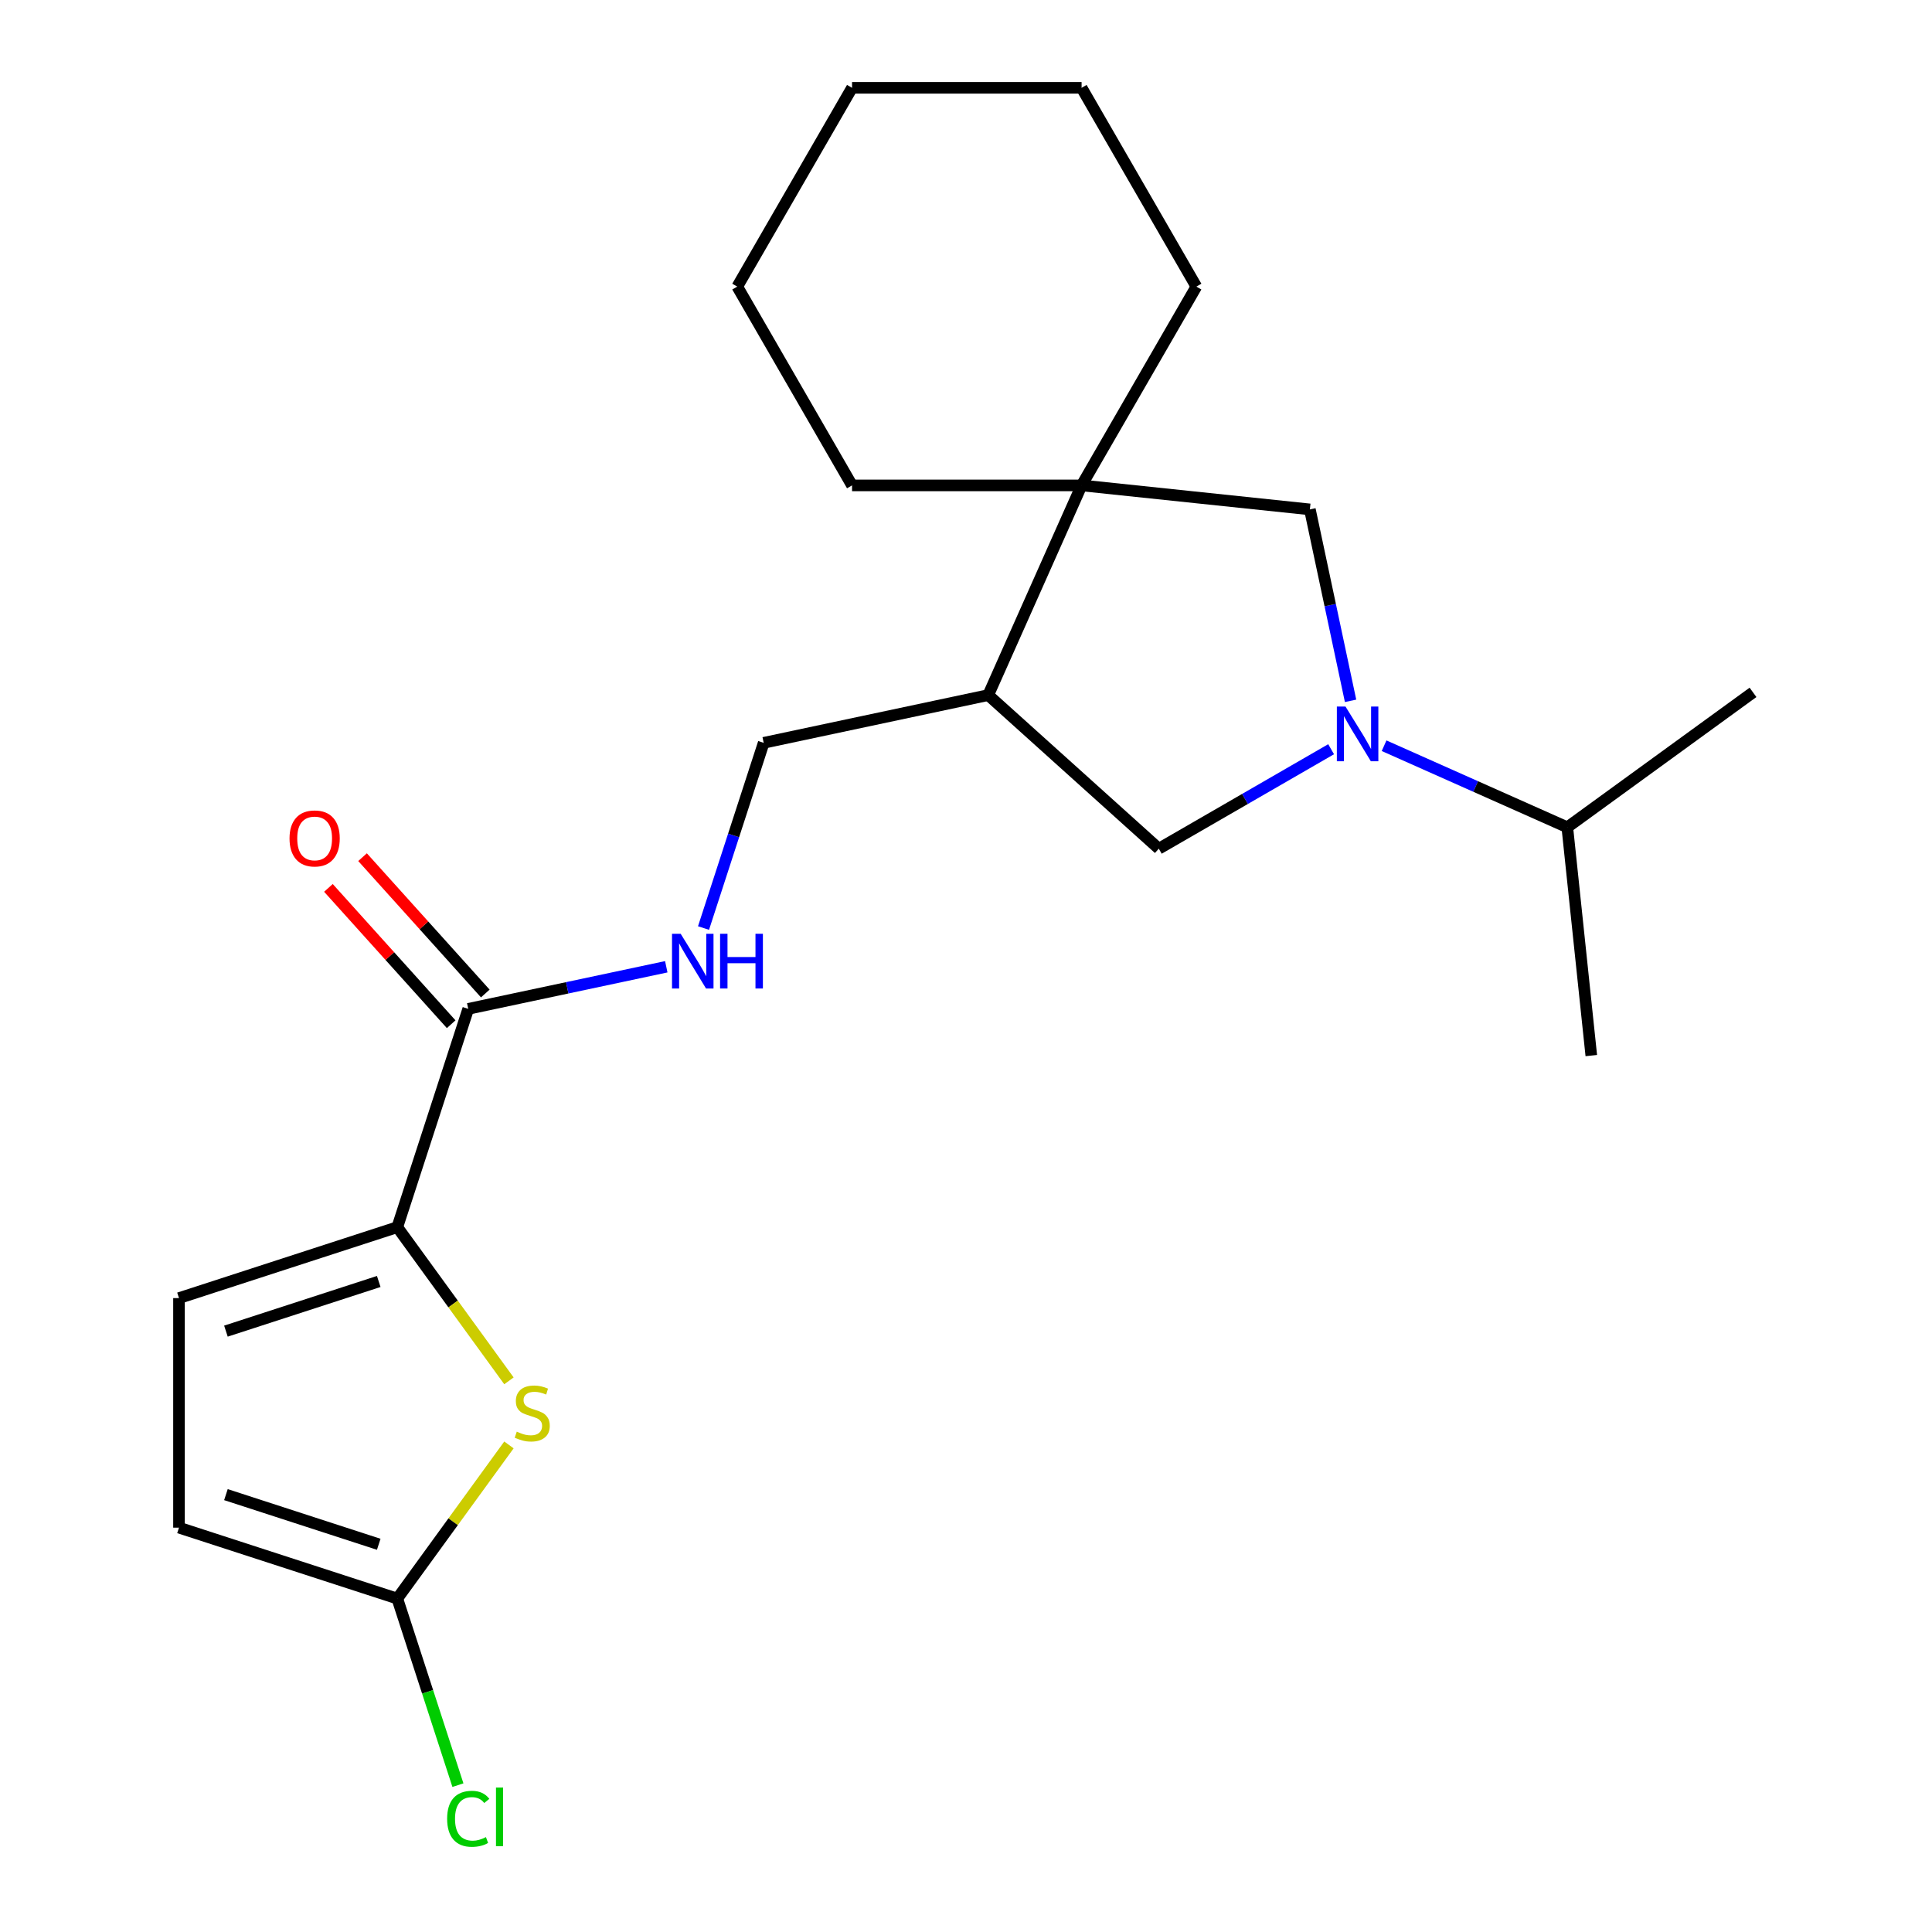 <?xml version='1.0' encoding='iso-8859-1'?>
<svg version='1.1' baseProfile='full'
              xmlns='http://www.w3.org/2000/svg'
                      xmlns:rdkit='http://www.rdkit.org/xml'
                      xmlns:xlink='http://www.w3.org/1999/xlink'
                  xml:space='preserve'
width='1000px' height='1000px' viewBox='0 0 1000 1000'>
<!-- END OF HEADER -->
<rect style='opacity:1.0;fill:#FFFFFF;stroke:none' width='1000' height='1000' x='0' y='0'> </rect>
<path class='bond-6' d='M 699.052,362.748 L 688.521,313.205' style='fill:none;fill-rule:evenodd;stroke:#0000FF;stroke-width:6px;stroke-linecap:butt;stroke-linejoin:miter;stroke-opacity:1' />
<path class='bond-6' d='M 688.521,313.205 L 677.991,263.662' style='fill:none;fill-rule:evenodd;stroke:#000000;stroke-width:6px;stroke-linecap:butt;stroke-linejoin:miter;stroke-opacity:1' />
<path class='bond-7' d='M 688.983,387.794 L 644.391,413.539' style='fill:none;fill-rule:evenodd;stroke:#0000FF;stroke-width:6px;stroke-linecap:butt;stroke-linejoin:miter;stroke-opacity:1' />
<path class='bond-7' d='M 644.391,413.539 L 599.799,439.284' style='fill:none;fill-rule:evenodd;stroke:#000000;stroke-width:6px;stroke-linecap:butt;stroke-linejoin:miter;stroke-opacity:1' />
<path class='bond-13' d='M 716.403,385.982 L 763.818,407.093' style='fill:none;fill-rule:evenodd;stroke:#0000FF;stroke-width:6px;stroke-linecap:butt;stroke-linejoin:miter;stroke-opacity:1' />
<path class='bond-13' d='M 763.818,407.093 L 811.233,428.203' style='fill:none;fill-rule:evenodd;stroke:#000000;stroke-width:6px;stroke-linecap:butt;stroke-linejoin:miter;stroke-opacity:1' />
<path class='bond-0' d='M 205.643,635.182 L 242.358,522.185' style='fill:none;fill-rule:evenodd;stroke:#000000;stroke-width:6px;stroke-linecap:butt;stroke-linejoin:miter;stroke-opacity:1' />
<path class='bond-1' d='M 205.643,635.182 L 234.535,674.95' style='fill:none;fill-rule:evenodd;stroke:#000000;stroke-width:6px;stroke-linecap:butt;stroke-linejoin:miter;stroke-opacity:1' />
<path class='bond-1' d='M 234.535,674.95 L 263.428,714.718' style='fill:none;fill-rule:evenodd;stroke:#CCCC00;stroke-width:6px;stroke-linecap:butt;stroke-linejoin:miter;stroke-opacity:1' />
<path class='bond-8' d='M 205.643,635.182 L 92.646,671.897' style='fill:none;fill-rule:evenodd;stroke:#000000;stroke-width:6px;stroke-linecap:butt;stroke-linejoin:miter;stroke-opacity:1' />
<path class='bond-8' d='M 196.036,663.289 L 116.938,688.99' style='fill:none;fill-rule:evenodd;stroke:#000000;stroke-width:6px;stroke-linecap:butt;stroke-linejoin:miter;stroke-opacity:1' />
<path class='bond-2' d='M 263.428,747.889 L 234.535,787.657' style='fill:none;fill-rule:evenodd;stroke:#CCCC00;stroke-width:6px;stroke-linecap:butt;stroke-linejoin:miter;stroke-opacity:1' />
<path class='bond-2' d='M 234.535,787.657 L 205.643,827.424' style='fill:none;fill-rule:evenodd;stroke:#000000;stroke-width:6px;stroke-linecap:butt;stroke-linejoin:miter;stroke-opacity:1' />
<path class='bond-14' d='M 205.643,827.424 L 221.331,875.708' style='fill:none;fill-rule:evenodd;stroke:#000000;stroke-width:6px;stroke-linecap:butt;stroke-linejoin:miter;stroke-opacity:1' />
<path class='bond-14' d='M 221.331,875.708 L 237.019,923.991' style='fill:none;fill-rule:evenodd;stroke:#00CC00;stroke-width:6px;stroke-linecap:butt;stroke-linejoin:miter;stroke-opacity:1' />
<path class='bond-24' d='M 205.643,827.424 L 92.646,790.71' style='fill:none;fill-rule:evenodd;stroke:#000000;stroke-width:6px;stroke-linecap:butt;stroke-linejoin:miter;stroke-opacity:1' />
<path class='bond-24' d='M 196.036,799.318 L 116.938,773.617' style='fill:none;fill-rule:evenodd;stroke:#000000;stroke-width:6px;stroke-linecap:butt;stroke-linejoin:miter;stroke-opacity:1' />
<path class='bond-3' d='M 242.358,522.185 L 293.61,511.291' style='fill:none;fill-rule:evenodd;stroke:#000000;stroke-width:6px;stroke-linecap:butt;stroke-linejoin:miter;stroke-opacity:1' />
<path class='bond-3' d='M 293.61,511.291 L 344.863,500.397' style='fill:none;fill-rule:evenodd;stroke:#0000FF;stroke-width:6px;stroke-linecap:butt;stroke-linejoin:miter;stroke-opacity:1' />
<path class='bond-12' d='M 251.187,514.235 L 219.419,478.953' style='fill:none;fill-rule:evenodd;stroke:#000000;stroke-width:6px;stroke-linecap:butt;stroke-linejoin:miter;stroke-opacity:1' />
<path class='bond-12' d='M 219.419,478.953 L 187.651,443.671' style='fill:none;fill-rule:evenodd;stroke:#FF0000;stroke-width:6px;stroke-linecap:butt;stroke-linejoin:miter;stroke-opacity:1' />
<path class='bond-12' d='M 233.528,530.135 L 201.76,494.853' style='fill:none;fill-rule:evenodd;stroke:#000000;stroke-width:6px;stroke-linecap:butt;stroke-linejoin:miter;stroke-opacity:1' />
<path class='bond-12' d='M 201.76,494.853 L 169.992,459.571' style='fill:none;fill-rule:evenodd;stroke:#FF0000;stroke-width:6px;stroke-linecap:butt;stroke-linejoin:miter;stroke-opacity:1' />
<path class='bond-4' d='M 559.829,251.243 L 677.991,263.662' style='fill:none;fill-rule:evenodd;stroke:#000000;stroke-width:6px;stroke-linecap:butt;stroke-linejoin:miter;stroke-opacity:1' />
<path class='bond-15' d='M 559.829,251.243 L 619.235,148.349' style='fill:none;fill-rule:evenodd;stroke:#000000;stroke-width:6px;stroke-linecap:butt;stroke-linejoin:miter;stroke-opacity:1' />
<path class='bond-16' d='M 559.829,251.243 L 441.017,251.243' style='fill:none;fill-rule:evenodd;stroke:#000000;stroke-width:6px;stroke-linecap:butt;stroke-linejoin:miter;stroke-opacity:1' />
<path class='bond-22' d='M 559.829,251.243 L 511.504,359.783' style='fill:none;fill-rule:evenodd;stroke:#000000;stroke-width:6px;stroke-linecap:butt;stroke-linejoin:miter;stroke-opacity:1' />
<path class='bond-5' d='M 511.504,359.783 L 599.799,439.284' style='fill:none;fill-rule:evenodd;stroke:#000000;stroke-width:6px;stroke-linecap:butt;stroke-linejoin:miter;stroke-opacity:1' />
<path class='bond-11' d='M 511.504,359.783 L 395.288,384.486' style='fill:none;fill-rule:evenodd;stroke:#000000;stroke-width:6px;stroke-linecap:butt;stroke-linejoin:miter;stroke-opacity:1' />
<path class='bond-9' d='M 92.646,671.897 L 92.646,790.71' style='fill:none;fill-rule:evenodd;stroke:#000000;stroke-width:6px;stroke-linecap:butt;stroke-linejoin:miter;stroke-opacity:1' />
<path class='bond-10' d='M 364.139,480.353 L 379.714,432.419' style='fill:none;fill-rule:evenodd;stroke:#0000FF;stroke-width:6px;stroke-linecap:butt;stroke-linejoin:miter;stroke-opacity:1' />
<path class='bond-10' d='M 379.714,432.419 L 395.288,384.486' style='fill:none;fill-rule:evenodd;stroke:#000000;stroke-width:6px;stroke-linecap:butt;stroke-linejoin:miter;stroke-opacity:1' />
<path class='bond-17' d='M 811.233,428.203 L 823.653,546.365' style='fill:none;fill-rule:evenodd;stroke:#000000;stroke-width:6px;stroke-linecap:butt;stroke-linejoin:miter;stroke-opacity:1' />
<path class='bond-18' d='M 811.233,428.203 L 907.354,358.367' style='fill:none;fill-rule:evenodd;stroke:#000000;stroke-width:6px;stroke-linecap:butt;stroke-linejoin:miter;stroke-opacity:1' />
<path class='bond-19' d='M 619.235,148.349 L 559.829,45.455' style='fill:none;fill-rule:evenodd;stroke:#000000;stroke-width:6px;stroke-linecap:butt;stroke-linejoin:miter;stroke-opacity:1' />
<path class='bond-20' d='M 441.017,251.243 L 381.611,148.349' style='fill:none;fill-rule:evenodd;stroke:#000000;stroke-width:6px;stroke-linecap:butt;stroke-linejoin:miter;stroke-opacity:1' />
<path class='bond-23' d='M 559.829,45.455 L 441.017,45.455' style='fill:none;fill-rule:evenodd;stroke:#000000;stroke-width:6px;stroke-linecap:butt;stroke-linejoin:miter;stroke-opacity:1' />
<path class='bond-21' d='M 381.611,148.349 L 441.017,45.455' style='fill:none;fill-rule:evenodd;stroke:#000000;stroke-width:6px;stroke-linecap:butt;stroke-linejoin:miter;stroke-opacity:1' />
<path  class='atom-0' d='M 696.433 365.718
L 705.713 380.718
Q 706.633 382.198, 708.113 384.878
Q 709.593 387.558, 709.673 387.718
L 709.673 365.718
L 713.433 365.718
L 713.433 394.038
L 709.553 394.038
L 699.593 377.638
Q 698.433 375.718, 697.193 373.518
Q 695.993 371.318, 695.633 370.638
L 695.633 394.038
L 691.953 394.038
L 691.953 365.718
L 696.433 365.718
' fill='#0000FF'/>
<path  class='atom-2' d='M 267.479 741.023
Q 267.799 741.143, 269.119 741.703
Q 270.439 742.263, 271.879 742.623
Q 273.359 742.943, 274.799 742.943
Q 277.479 742.943, 279.039 741.663
Q 280.599 740.343, 280.599 738.063
Q 280.599 736.503, 279.799 735.543
Q 279.039 734.583, 277.839 734.063
Q 276.639 733.543, 274.639 732.943
Q 272.119 732.183, 270.599 731.463
Q 269.119 730.743, 268.039 729.223
Q 266.999 727.703, 266.999 725.143
Q 266.999 721.583, 269.399 719.383
Q 271.839 717.183, 276.639 717.183
Q 279.919 717.183, 283.639 718.743
L 282.719 721.823
Q 279.319 720.423, 276.759 720.423
Q 273.999 720.423, 272.479 721.583
Q 270.959 722.703, 270.999 724.663
Q 270.999 726.183, 271.759 727.103
Q 272.559 728.023, 273.679 728.543
Q 274.839 729.063, 276.759 729.663
Q 279.319 730.463, 280.839 731.263
Q 282.359 732.063, 283.439 733.703
Q 284.559 735.303, 284.559 738.063
Q 284.559 741.983, 281.919 744.103
Q 279.319 746.183, 274.959 746.183
Q 272.439 746.183, 270.519 745.623
Q 268.639 745.103, 266.399 744.183
L 267.479 741.023
' fill='#CCCC00'/>
<path  class='atom-11' d='M 352.313 483.323
L 361.593 498.323
Q 362.513 499.803, 363.993 502.483
Q 365.473 505.163, 365.553 505.323
L 365.553 483.323
L 369.313 483.323
L 369.313 511.643
L 365.433 511.643
L 355.473 495.243
Q 354.313 493.323, 353.073 491.123
Q 351.873 488.923, 351.513 488.243
L 351.513 511.643
L 347.833 511.643
L 347.833 483.323
L 352.313 483.323
' fill='#0000FF'/>
<path  class='atom-11' d='M 372.713 483.323
L 376.553 483.323
L 376.553 495.363
L 391.033 495.363
L 391.033 483.323
L 394.873 483.323
L 394.873 511.643
L 391.033 511.643
L 391.033 498.563
L 376.553 498.563
L 376.553 511.643
L 372.713 511.643
L 372.713 483.323
' fill='#0000FF'/>
<path  class='atom-13' d='M 149.857 433.971
Q 149.857 427.171, 153.217 423.371
Q 156.577 419.571, 162.857 419.571
Q 169.137 419.571, 172.497 423.371
Q 175.857 427.171, 175.857 433.971
Q 175.857 440.851, 172.457 444.771
Q 169.057 448.651, 162.857 448.651
Q 156.617 448.651, 153.217 444.771
Q 149.857 440.891, 149.857 433.971
M 162.857 445.451
Q 167.177 445.451, 169.497 442.571
Q 171.857 439.651, 171.857 433.971
Q 171.857 428.411, 169.497 425.611
Q 167.177 422.771, 162.857 422.771
Q 158.537 422.771, 156.177 425.571
Q 153.857 428.371, 153.857 433.971
Q 153.857 439.691, 156.177 442.571
Q 158.537 445.451, 162.857 445.451
' fill='#FF0000'/>
<path  class='atom-15' d='M 231.438 941.402
Q 231.438 934.362, 234.718 930.682
Q 238.038 926.962, 244.318 926.962
Q 250.158 926.962, 253.278 931.082
L 250.638 933.242
Q 248.358 930.242, 244.318 930.242
Q 240.038 930.242, 237.758 933.122
Q 235.518 935.962, 235.518 941.402
Q 235.518 947.002, 237.838 949.882
Q 240.198 952.762, 244.758 952.762
Q 247.878 952.762, 251.518 950.882
L 252.638 953.882
Q 251.158 954.842, 248.918 955.402
Q 246.678 955.962, 244.198 955.962
Q 238.038 955.962, 234.718 952.202
Q 231.438 948.442, 231.438 941.402
' fill='#00CC00'/>
<path  class='atom-15' d='M 256.718 925.242
L 260.398 925.242
L 260.398 955.602
L 256.718 955.602
L 256.718 925.242
' fill='#00CC00'/>
</svg>
